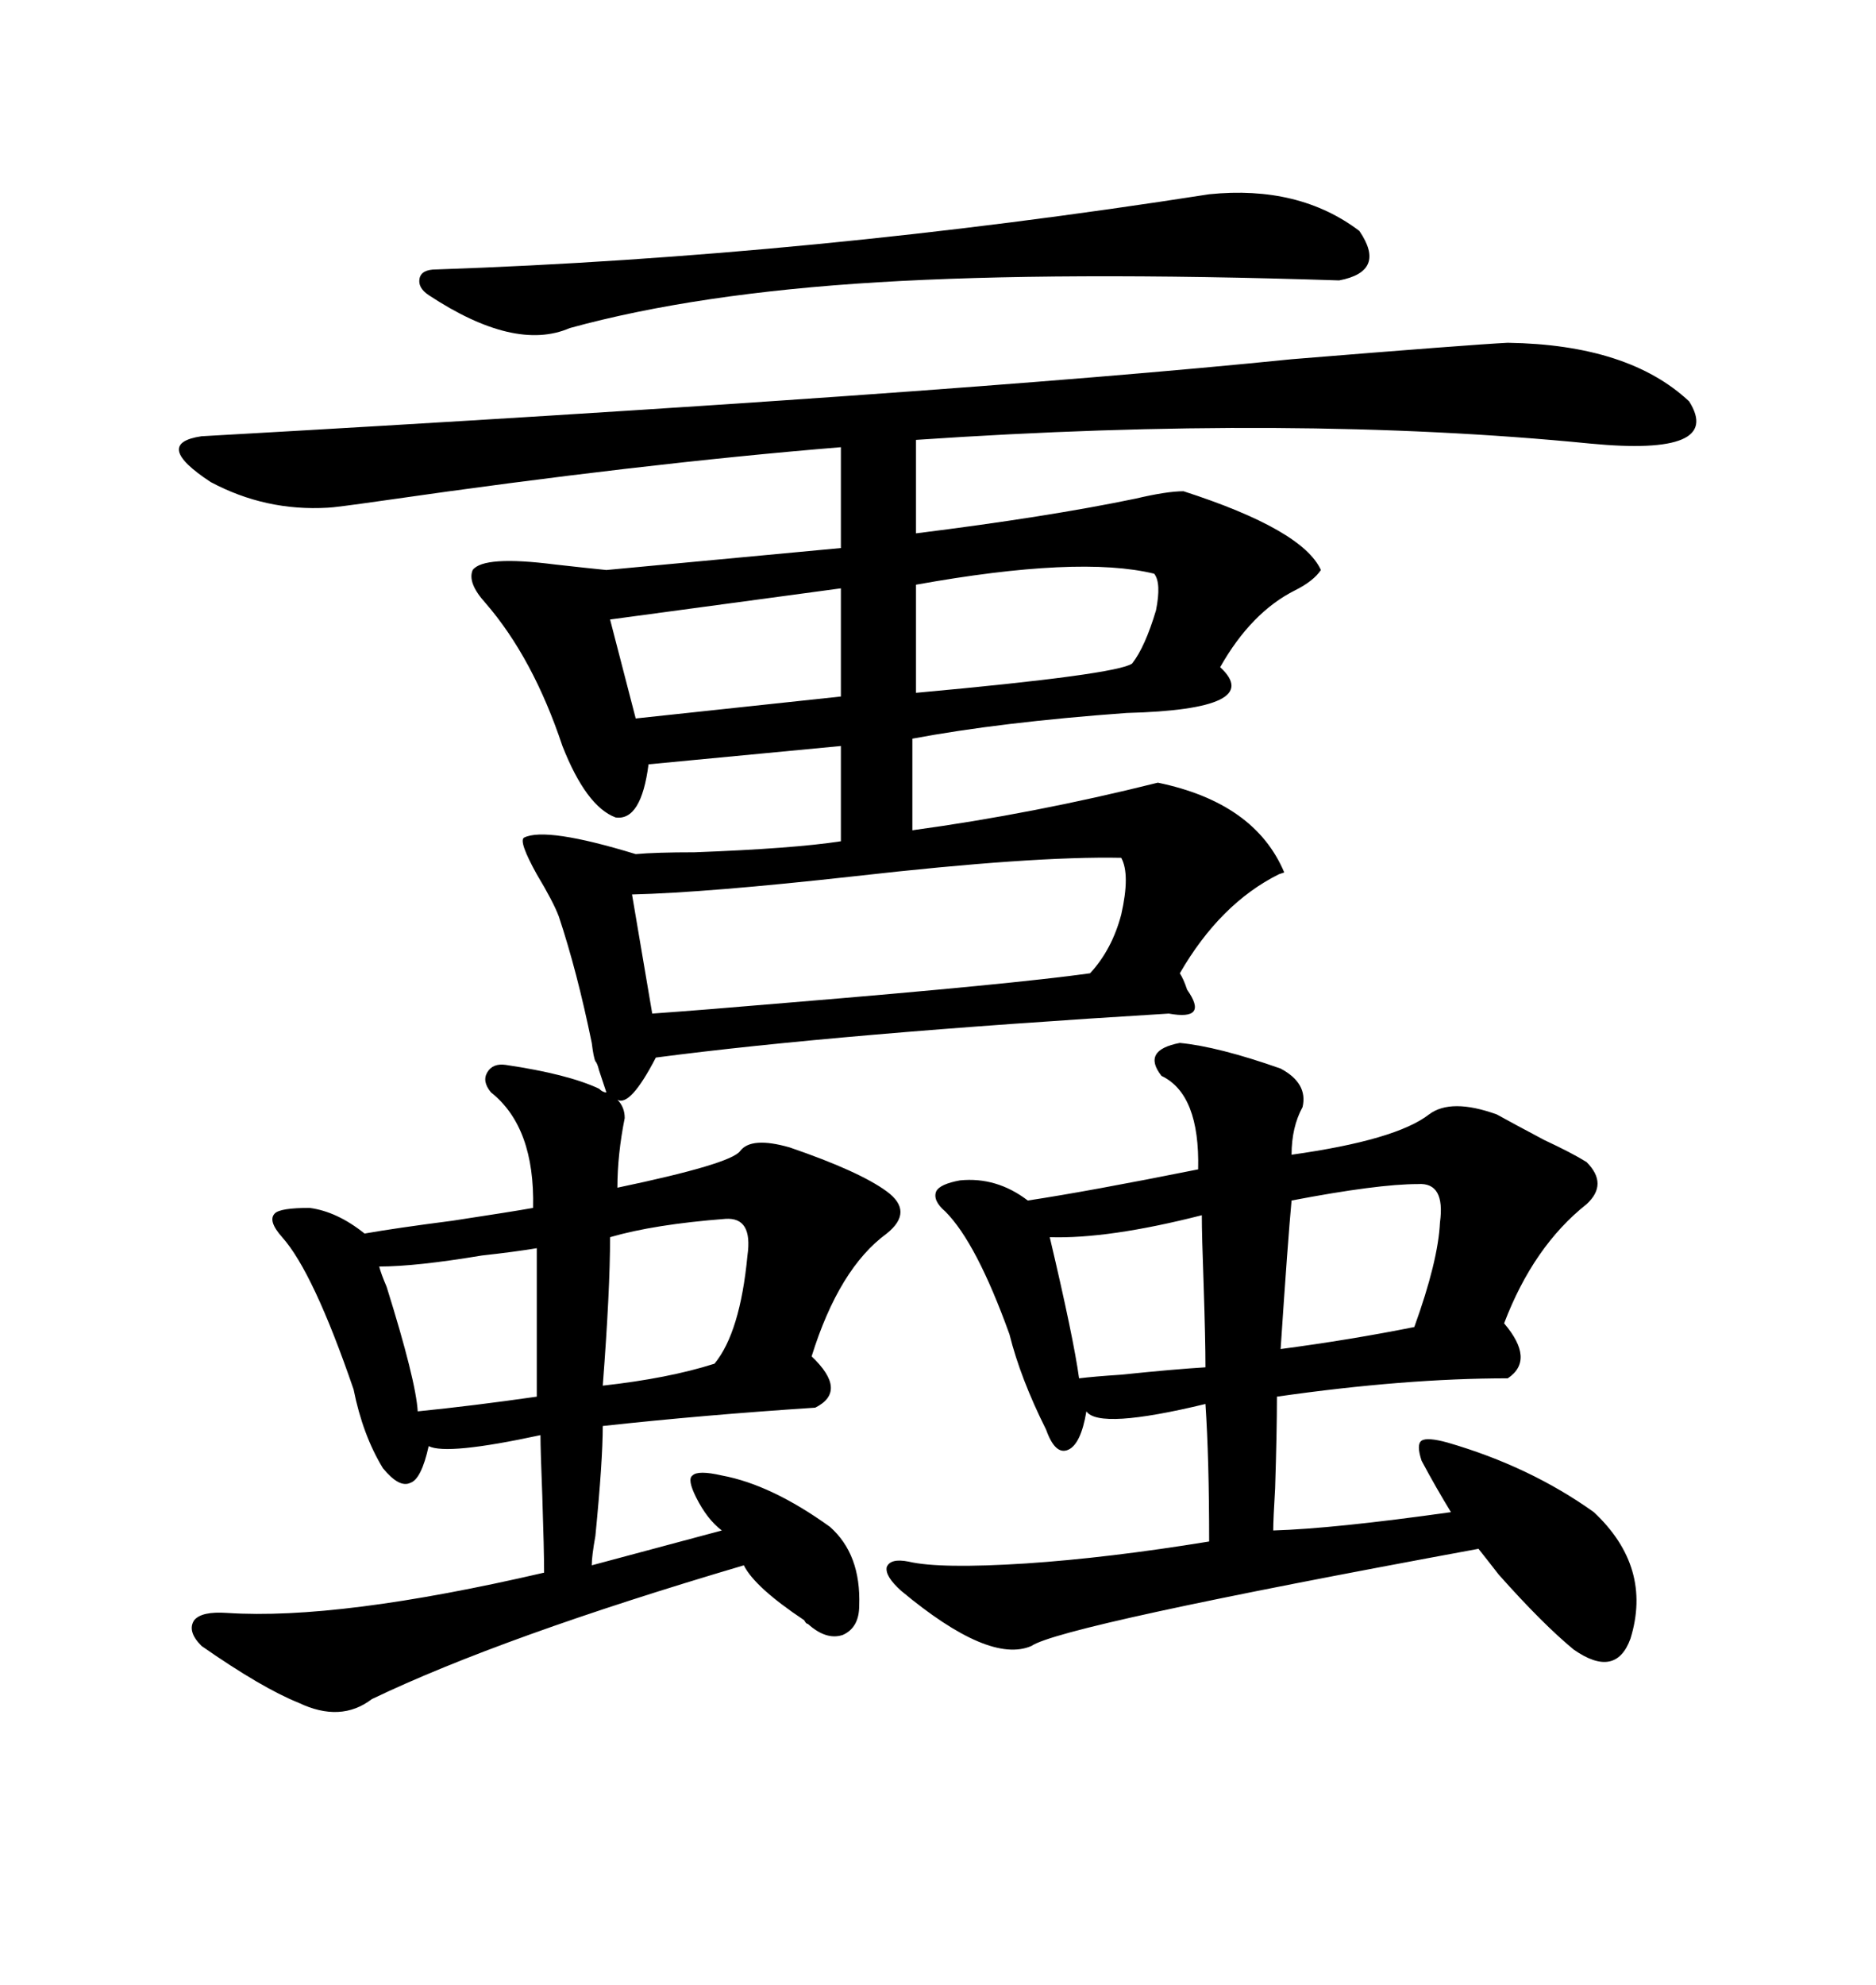 <svg xmlns="http://www.w3.org/2000/svg" xmlns:xlink="http://www.w3.org/1999/xlink" width="300" height="317.285"><path d="M83.79 133.89L83.79 133.89Q87.30 132.13 101.66 136.52L101.66 136.52Q104.88 136.23 111.04 136.23L111.04 136.23Q126.86 135.64 134.47 134.47L134.47 134.47L134.47 119.24L103.71 122.17Q102.54 131.25 98.44 130.66L98.44 130.66Q93.75 128.91 89.94 119.24L89.94 119.24Q85.25 105.18 77.64 96.39L77.64 96.39Q74.71 93.16 75.59 91.11L75.59 91.11Q77.34 88.77 88.77 90.23L88.77 90.23Q94.04 90.82 96.97 91.11L96.97 91.11L134.47 87.60L134.47 71.48Q102.25 74.12 61.52 79.98L61.52 79.98Q53.32 81.15 52.44 81.15L52.44 81.15Q42.48 81.74 33.69 77.05L33.69 77.05Q24.32 70.90 32.23 69.73L32.23 69.73Q151.76 62.99 206.54 57.42L206.54 57.42Q235.25 55.08 241.11 54.79L241.11 54.79Q260.45 55.08 270.12 64.16L270.12 64.16Q275.68 72.95 254.30 70.90L254.30 70.90Q206.84 66.21 146.48 70.31L146.48 70.31L146.48 85.25Q167.58 82.62 181.64 79.69L181.64 79.69Q186.62 78.52 189.26 78.52L189.26 78.52Q208.30 84.67 211.23 91.11L211.23 91.11Q210.06 92.87 207.13 94.34L207.13 94.34Q200.10 97.85 195.12 106.64L195.12 106.64Q202.44 113.38 180.18 113.96L180.18 113.96Q159.96 115.43 145.90 118.07L145.90 118.07L145.90 132.71Q165.23 130.08 185.16 125.10L185.16 125.10Q200.68 128.32 205.37 139.45L205.37 139.45Q205.37 139.45 204.49 139.75L204.49 139.75Q195.12 144.43 188.67 155.57L188.67 155.57Q189.26 156.45 189.84 158.20L189.84 158.20Q193.36 163.18 186.91 162.01L186.91 162.01Q133.89 165.23 104.88 169.04L104.88 169.04Q100.78 176.95 98.73 175.78L98.73 175.78Q99.90 176.95 99.90 178.71L99.90 178.71Q98.73 184.57 98.73 189.84L98.73 189.84Q116.89 186.04 118.36 183.98L118.36 183.98Q120.12 181.64 126.27 183.40L126.27 183.40Q137.40 187.21 141.80 190.43L141.80 190.43Q146.19 193.65 141.80 197.17L141.80 197.17Q134.18 202.73 129.79 216.80L129.79 216.80Q135.64 222.36 130.37 225L130.37 225Q112.50 226.17 96.39 227.93L96.39 227.93Q96.39 233.50 95.21 245.51L95.21 245.51Q94.63 248.73 94.63 250.20L94.63 250.20L115.43 244.63Q113.09 242.87 111.33 239.36L111.33 239.36Q109.86 236.43 110.74 235.84L110.74 235.84Q111.62 234.96 115.43 235.84L115.43 235.84Q123.34 237.30 132.71 244.04L132.71 244.04Q137.70 248.44 137.40 256.64L137.40 256.64Q137.40 260.16 134.77 261.33L134.77 261.33Q132.13 262.21 129.20 259.57L129.20 259.57Q128.91 259.57 128.61 258.98L128.61 258.98Q120.70 253.71 118.95 250.20L118.95 250.20Q80.27 261.62 59.47 271.58L59.47 271.58Q54.49 275.39 47.75 272.17L47.75 272.17Q41.89 269.82 32.23 263.09L32.23 263.09Q29.88 260.74 31.05 258.98L31.05 258.98Q32.23 257.52 36.33 257.81L36.33 257.81Q54.20 258.98 87.01 251.37L87.01 251.37Q87.01 247.85 86.72 239.06L86.72 239.06Q86.43 231.74 86.43 229.39L86.43 229.39Q71.48 232.62 68.55 231.15L68.55 231.15Q67.38 236.43 65.63 237.01L65.63 237.01Q63.87 237.89 61.23 234.67L61.23 234.67Q58.01 229.39 56.54 222.07L56.54 222.07Q50.10 203.32 45.12 197.75L45.12 197.75Q42.77 195.12 43.95 193.95L43.95 193.95Q44.82 193.07 49.51 193.07L49.51 193.07Q53.91 193.65 58.30 197.17L58.30 197.17Q63.28 196.29 72.36 195.12L72.36 195.12Q82.03 193.65 85.25 193.07L85.25 193.07Q85.55 180.18 78.52 174.61L78.52 174.61Q77.05 172.85 77.93 171.39L77.93 171.39Q78.81 169.92 80.86 170.21L80.86 170.21Q90.82 171.68 95.80 174.02L95.80 174.02Q96.39 174.61 96.97 174.61L96.97 174.61Q96.68 173.73 95.80 171.09L95.80 171.09Q95.51 169.92 95.21 169.63L95.21 169.63Q94.92 169.04 94.63 166.70L94.63 166.70Q92.29 155.27 89.36 146.48L89.36 146.48Q88.48 144.14 85.84 139.75L85.84 139.75Q82.91 134.47 83.79 133.89ZM188.67 166.70L188.67 166.70Q194.82 167.29 204.79 170.80L204.79 170.80Q209.18 173.14 208.30 176.95L208.30 176.95Q206.54 180.18 206.54 184.57L206.54 184.57Q223.24 182.23 228.52 178.13L228.52 178.13Q232.03 175.49 239.36 178.13L239.36 178.13Q241.99 179.59 246.97 182.23L246.97 182.23Q251.37 184.28 253.71 185.74L253.71 185.74Q257.23 189.26 253.71 192.48L253.71 192.48Q245.21 199.22 240.53 211.52L240.53 211.52Q245.51 217.38 241.11 220.31L241.11 220.31Q224.71 220.31 204.20 223.24L204.20 223.24Q204.20 228.81 203.91 237.89L203.91 237.89Q203.61 242.87 203.61 244.63L203.61 244.63Q213.28 244.34 232.03 241.70L232.03 241.70Q229.69 237.89 227.34 233.50L227.34 233.50Q226.46 230.86 227.34 230.27L227.34 230.27Q228.22 229.69 231.45 230.57L231.45 230.57Q244.63 234.38 254.88 241.70L254.88 241.70Q264.26 250.49 260.74 261.91L260.74 261.91Q258.40 268.36 251.66 263.67L251.66 263.67Q246.68 259.57 239.65 251.66L239.65 251.66Q237.60 249.02 236.43 247.56L236.43 247.56Q169.63 259.86 164.94 263.09L164.94 263.09Q158.20 266.02 144.14 254.30L144.14 254.30Q141.50 251.95 141.80 250.49L141.80 250.49Q142.38 249.02 145.31 249.61L145.31 249.61Q150.29 250.78 164.06 249.90L164.06 249.90Q177.25 249.02 193.36 246.39L193.36 246.39Q193.36 233.20 192.77 224.41L192.77 224.41Q175.78 228.52 173.73 225.59L173.73 225.59Q172.85 230.86 170.80 231.74L170.80 231.74Q168.75 232.62 167.29 228.52L167.29 228.52Q163.18 220.31 161.43 213.28L161.43 213.28Q156.15 198.63 151.17 193.65L151.17 193.65Q149.12 191.89 149.71 190.43L149.71 190.43Q150.29 189.26 153.52 188.67L153.52 188.67Q159.38 188.09 164.36 191.89L164.36 191.89Q174.02 190.43 191.60 186.91L191.60 186.91Q191.89 174.90 185.74 171.97L185.74 171.97Q182.52 167.87 188.67 166.70ZM174.32 155.57L174.32 155.57Q177.83 151.76 179.30 146.19L179.30 146.19Q180.76 139.75 179.30 137.11L179.30 137.11Q165.23 136.82 136.82 140.04L136.82 140.04Q113.09 142.68 101.07 142.97L101.07 142.97L104.30 162.01Q112.50 161.43 126.27 160.25L126.27 160.25Q161.72 157.32 174.32 155.57ZM193.36 31.05L193.36 31.05Q207.71 29.59 217.38 36.91L217.38 36.91Q221.78 43.36 214.16 44.82L214.16 44.82Q169.34 43.36 140.33 45.12L140.33 45.12Q111.33 46.88 91.11 52.44L91.11 52.44Q82.32 56.25 68.55 47.17L68.55 47.17Q66.80 46.00 67.09 44.53L67.09 44.53Q67.38 43.07 69.73 43.07L69.73 43.07Q129.49 41.02 193.36 31.05ZM184.57 91.70L184.57 91.70Q172.56 88.77 146.48 93.46L146.48 93.46L146.48 110.74Q178.71 107.81 181.05 106.05L181.05 106.05Q183.11 103.42 184.86 97.56L184.86 97.56Q185.74 93.16 184.57 91.70ZM134.47 111.33L134.47 94.04L97.56 99.02L101.66 114.84L134.47 111.33ZM226.76 189.26L226.76 189.26Q220.31 189.26 206.54 191.89L206.54 191.89Q205.96 198.05 204.79 215.63L204.79 215.63Q215.92 214.16 226.17 212.11L226.17 212.11Q229.98 201.56 230.27 195.41L230.27 195.41Q231.15 188.96 226.76 189.26ZM85.84 223.24L85.84 199.51Q82.32 200.10 77.05 200.68L77.05 200.68Q66.50 202.44 60.64 202.44L60.64 202.44Q60.94 203.61 61.82 205.66L61.82 205.66Q66.50 220.61 66.80 225.59L66.80 225.59Q75.59 224.71 85.84 223.24L85.84 223.24ZM192.19 194.24L192.19 194.24Q177.25 198.05 167.87 197.75L167.87 197.75Q171.68 213.87 172.56 220.31L172.56 220.31Q174.90 220.02 179.30 219.73L179.30 219.73Q187.79 218.85 192.77 218.55L192.77 218.55Q192.77 214.16 192.48 205.37L192.48 205.37Q192.19 197.46 192.19 194.24ZM116.02 194.82L116.02 194.82Q104.59 195.70 97.56 197.75L97.56 197.75Q97.56 206.25 96.39 221.48L96.39 221.48Q106.93 220.31 114.26 217.97L114.26 217.97Q118.36 212.99 119.53 200.68L119.53 200.68Q120.41 194.53 116.02 194.82Z"/></svg>